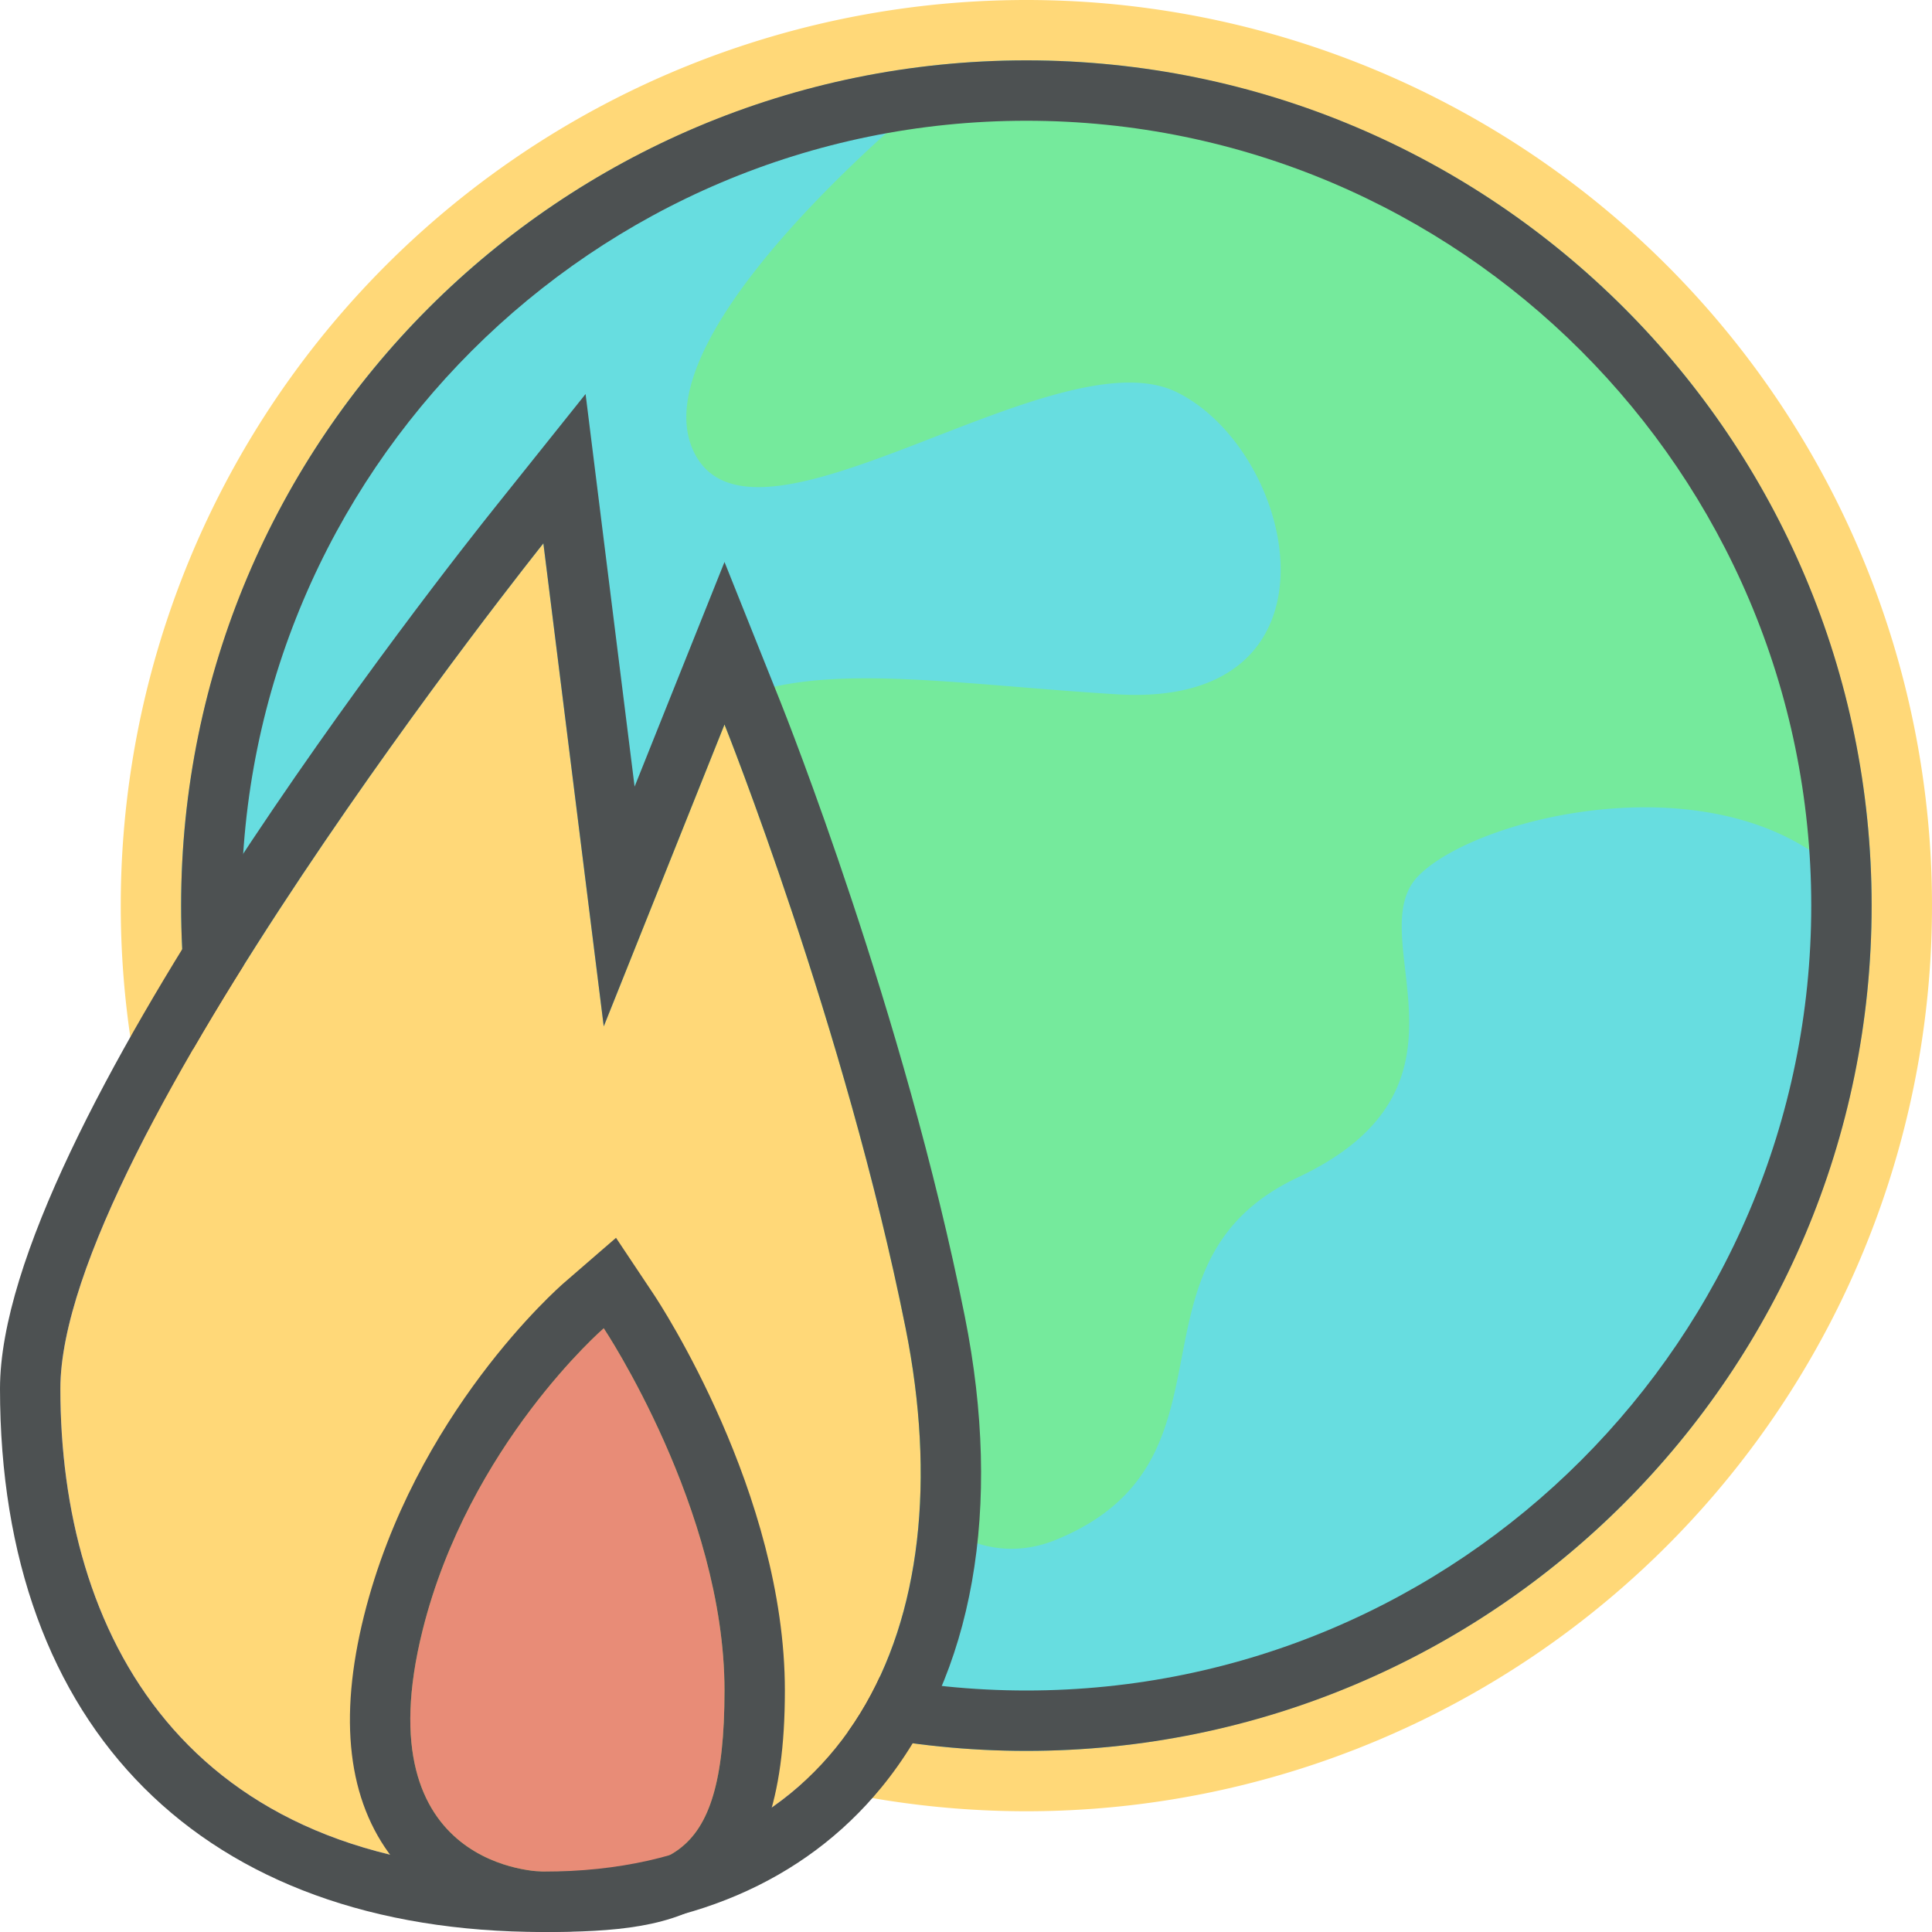 <?xml version="1.0" standalone="no"?><!DOCTYPE svg PUBLIC "-//W3C//DTD SVG 1.1//EN" "http://www.w3.org/Graphics/SVG/1.1/DTD/svg11.dtd"><svg t="1746859520646" class="icon" viewBox="0 0 1024 1024" version="1.1" xmlns="http://www.w3.org/2000/svg" p-id="3148" xmlns:xlink="http://www.w3.org/1999/xlink" width="256" height="256"><path d="M544 480m-480 0a480 480 0 1 0 960 0 480 480 0 1 0-960 0Z" fill="#FFD878" p-id="3149"></path><path d="M544 480m-448 0a448 448 0 1 0 896 0 448 448 0 1 0-896 0Z" fill="#67DDE0" p-id="3150"></path><path d="M976 464a173.568 173.568 0 0 0-2.464-2.304c-64.768-58.944-189.952-29.28-221.536 2.304-32 32 39.52 111.328-64 160-96.672 45.44-26.016 150.016-128 192-66.144 27.264-128-64-96-160s-188.416-52.288-128-224c33.6-95.456 124.32-72.064 256-64 124.704 7.648 96-128 32-160s-224 96-256 32 128-192 128-192 217.984-15.2 344.096 109.888 135.104 305.344 135.104 305.344" fill="#75EA9C" p-id="3151"></path><path d="M544 64c229.376 0 416 186.624 416 416s-186.624 416-416 416S128 709.376 128 480 314.624 64 544 64m0-32C296.576 32 96 232.576 96 480s200.576 448 448 448 448-200.576 448-448S791.424 32 544 32z" fill="#4D5152" p-id="3152"></path><path d="M288 992c-192 0-256-128-256-256S288 288 288 288l32 256 64-160s64 160 96 320-32 288-192 288z" fill="#FFD878" p-id="3153"></path><path d="M288 992s-96 0-64-128c24.544-98.144 96-160 96-160s64 96 64 192-32 96-96 96z" fill="#E88C77" p-id="3154"></path><path d="M288 288l32 256 64-160s64 160 96 320-32 288-192 288c-192 0-256-128-256-256S288 288 288 288m22.368-79.168L263.04 268.032C236.096 301.664 0 600.672 0 736c0 180.352 107.648 288 288 288 76.128 0 138.048-26.464 179.104-76.544 48.832-59.584 64.544-148.288 44.256-249.76-32.192-161.024-95.008-318.944-97.664-325.6L384 297.856l-29.728 74.272-17.92 44.8-16.608-132.896-9.376-75.2z" fill="#4D5152" p-id="3155"></path><path d="M320 704s64 96 64 192-32 96-96 96c0 0-96 0-64-128 24.544-98.144 96-160 96-160m6.496-47.936l-27.424 23.744c-3.232 2.784-79.392 69.696-106.112 176.448-13.728 54.88-8.576 98.208 15.296 128.768C237.824 1022.912 282.944 1024 288 1024c74.944 0 128-9.184 128-128 0-104.512-66.56-205.504-69.376-209.76l-20.128-30.176z" fill="#4D5152" p-id="3156"></path></svg>